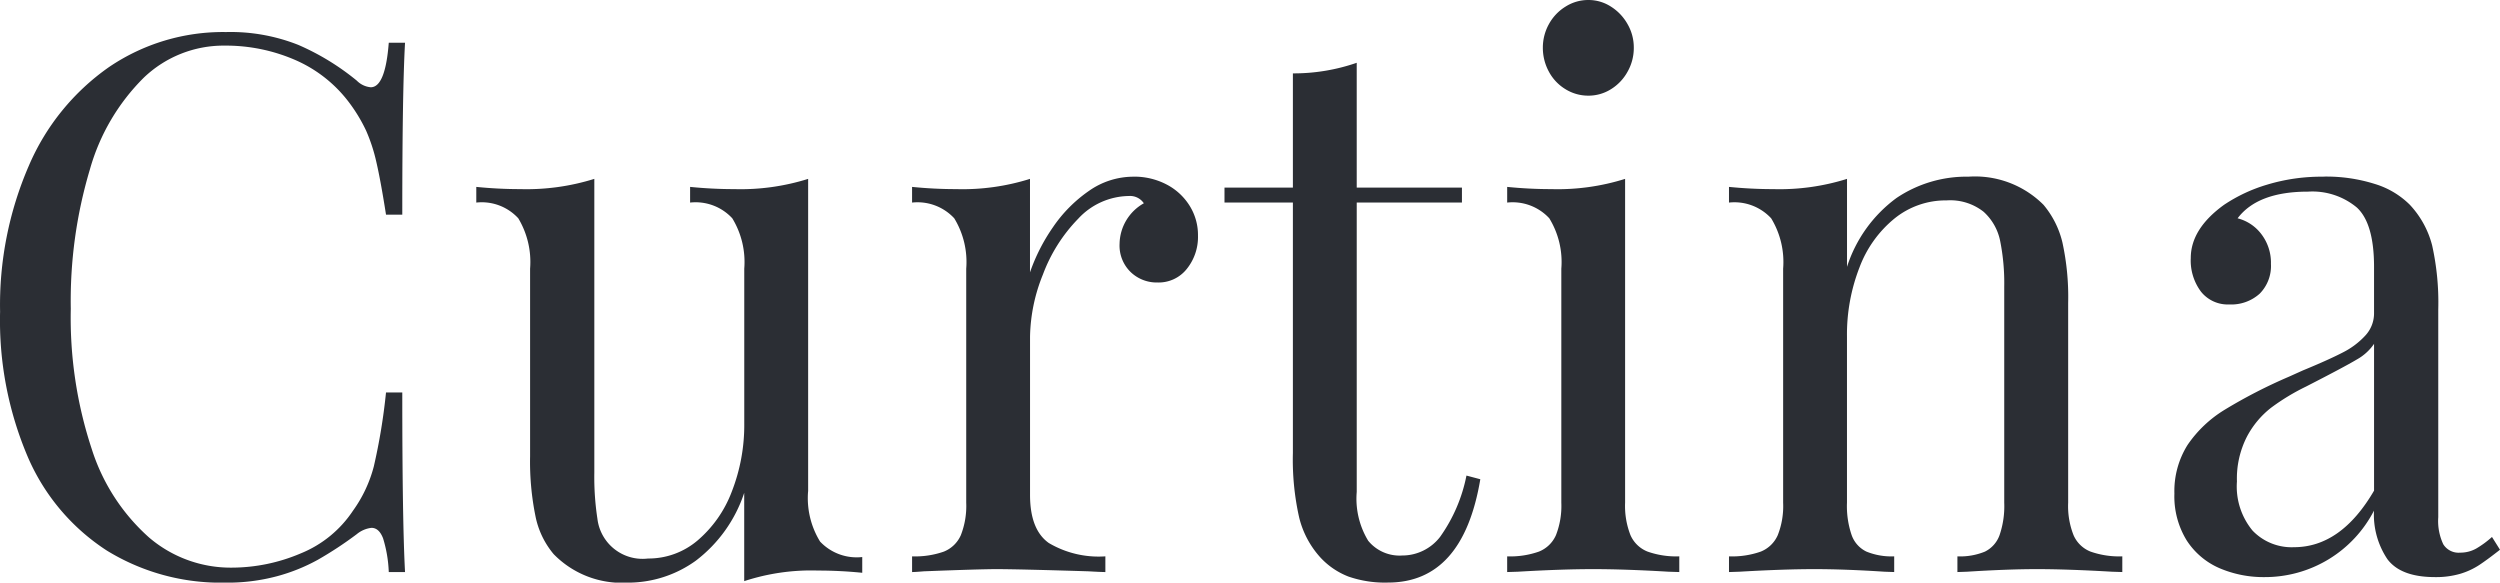 <svg xmlns="http://www.w3.org/2000/svg" xmlns:xlink="http://www.w3.org/1999/xlink" width="199.752" height="46.552" viewBox="0 0 199.752 46.552">
  <defs>
    <clipPath id="clip-path">
      <path id="Path_1057" data-name="Path 1057" d="M0,36.374H199.752V-10.179H0Z" transform="translate(0 10.179)" fill="none"/>
    </clipPath>
  </defs>
  <g id="Group_1007" data-name="Group 1007" transform="translate(0 10.179)">
    <g id="Group_1006" data-name="Group 1006" transform="translate(0 -10.179)" clip-path="url(#clip-path)">
      <g id="Group_1005" data-name="Group 1005" transform="translate(-0.001 0)">
        <path id="Path_1056" data-name="Path 1056" d="M14.108,2A16.211,16.211,0,0,0,4.76,4.8a18.5,18.5,0,0,0-6.4,7.875,27.957,27.957,0,0,0-2.3,11.667A27.808,27.808,0,0,0-1.716,35.971a16.821,16.821,0,0,0,6.3,7.455,17.362,17.362,0,0,0,9.471,2.566,15.256,15.256,0,0,0,4.13-.512,14.576,14.576,0,0,0,3.261-1.313,29.607,29.607,0,0,0,3.119-2.053,2.256,2.256,0,0,1,1.166-.5c.407,0,.713.279.928.832a10.426,10.426,0,0,1,.457,2.7h1.3q-.22-4.054-.22-14.351h-1.3a47.563,47.563,0,0,1-.974,5.909,10.641,10.641,0,0,1-1.665,3.54,9.115,9.115,0,0,1-4.185,3.416,14.114,14.114,0,0,1-5.52,1.134,10.032,10.032,0,0,1-6.6-2.419,15.893,15.893,0,0,1-4.578-7.089A33.413,33.413,0,0,1,1.709,24.112,36.608,36.608,0,0,1,3.237,12.972a16.686,16.686,0,0,1,4.3-7.322A9.214,9.214,0,0,1,14,3.084,13.894,13.894,0,0,1,19.683,4.25a10.72,10.72,0,0,1,4.354,3.5,12.745,12.745,0,0,1,1.276,2.145,13.654,13.654,0,0,1,.819,2.525q.343,1.489.764,4.171h1.3q0-9.858.22-13.738h-1.3q-.274,3.56-1.441,3.558a1.781,1.781,0,0,1-1.111-.526,19.712,19.712,0,0,0-4.674-2.858A14.7,14.7,0,0,0,14.108,2M60.624,38.7V13.731a17.967,17.967,0,0,1-5.909.819q-1.742,0-3.522-.178v1.253a3.99,3.99,0,0,1,3.371,1.258,6.707,6.707,0,0,1,.956,4.025V33.245a14.61,14.61,0,0,1-1,5.483,9.55,9.55,0,0,1-2.744,3.906,6.051,6.051,0,0,1-3.942,1.431,3.634,3.634,0,0,1-4.047-3.179,21.983,21.983,0,0,1-.247-3.677V13.731a18.138,18.138,0,0,1-5.909.819,35.124,35.124,0,0,1-3.522-.178v1.253a3.96,3.96,0,0,1,3.357,1.258,6.783,6.783,0,0,1,.942,4.025V35.9a21.821,21.821,0,0,0,.43,4.784,6.763,6.763,0,0,0,1.454,3.032A7.6,7.6,0,0,0,46.2,45.992a9.258,9.258,0,0,0,5.447-1.752,11.226,11.226,0,0,0,3.869-5.424v7.057a17.138,17.138,0,0,1,5.909-.846,35.193,35.193,0,0,1,3.522.178V43.947a4.017,4.017,0,0,1-3.371-1.239,6.631,6.631,0,0,1-.956-4.011m25.968-25.14a6.176,6.176,0,0,0-3.526,1.134,11.122,11.122,0,0,0-2.868,2.89A14.794,14.794,0,0,0,78.35,21.2V13.731a17.938,17.938,0,0,1-5.9.819,35.124,35.124,0,0,1-3.522-.178v1.253a4,4,0,0,1,3.371,1.258,6.707,6.707,0,0,1,.956,4.025V39.6a6.4,6.4,0,0,1-.43,2.6,2.494,2.494,0,0,1-1.358,1.313,6.931,6.931,0,0,1-2.538.38v1.253c.146,0,.462-.018.942-.059q4.411-.171,5.767-.174,1.722,0,7.377.174c.7.041,1.157.059,1.358.059V43.892a7.824,7.824,0,0,1-4.519-1.066c-1-.709-1.5-1.989-1.5-3.837V26.331a13.765,13.765,0,0,1,1.029-4.958,12.743,12.743,0,0,1,2.826-4.464A5.6,5.6,0,0,1,86.258,15.1a1.324,1.324,0,0,1,1.189.581,3.784,3.784,0,0,0-1.939,3.238,2.945,2.945,0,0,0,.887,2.259,3,3,0,0,0,2.136.832,2.871,2.871,0,0,0,2.355-1.093,4.078,4.078,0,0,0,.887-2.666,4.406,4.406,0,0,0-.663-2.364,4.741,4.741,0,0,0-1.843-1.706,5.581,5.581,0,0,0-2.675-.627m17.864.874V4.456a15.381,15.381,0,0,1-5.1.846v9.128H93.891v1.194h5.465V35.637a21.071,21.071,0,0,0,.5,5.145,7.323,7.323,0,0,0,1.72,3.224,6,6,0,0,0,2.218,1.5,8.887,8.887,0,0,0,3.16.48q5.989,0,7.377-8.255l-1.107-.293a12.63,12.63,0,0,1-2.108,4.9,3.817,3.817,0,0,1-3.023,1.486,3.236,3.236,0,0,1-2.721-1.18,6.468,6.468,0,0,1-.915-3.9V15.624h8.406V14.431ZM122.964-.561a3.381,3.381,0,0,0-1.82.526,3.761,3.761,0,0,0-1.331,1.4,3.862,3.862,0,0,0-.485,1.893,3.971,3.971,0,0,0,.485,1.912,3.629,3.629,0,0,0,1.331,1.4,3.447,3.447,0,0,0,1.82.512,3.362,3.362,0,0,0,1.8-.512,3.767,3.767,0,0,0,1.331-1.4,3.836,3.836,0,0,0,.5-1.912,3.732,3.732,0,0,0-.5-1.893,3.91,3.91,0,0,0-1.331-1.4,3.3,3.3,0,0,0-1.8-.526M125.9,39.6V13.731a17.938,17.938,0,0,1-5.9.819,35.124,35.124,0,0,1-3.522-.178v1.253a3.985,3.985,0,0,1,3.366,1.258,6.671,6.671,0,0,1,.96,4.025V39.6a6.4,6.4,0,0,1-.43,2.6,2.488,2.488,0,0,1-1.363,1.313,6.888,6.888,0,0,1-2.534.38v1.253l.86-.027q3.492-.206,6.019-.206t6.014.206l.86.027V43.892a6.888,6.888,0,0,1-2.534-.38A2.488,2.488,0,0,1,126.33,42.2a6.4,6.4,0,0,1-.43-2.6m27.408-26.045a10.016,10.016,0,0,0-5.726,1.706,10.962,10.962,0,0,0-3.951,5.5V13.731a17.967,17.967,0,0,1-5.909.819q-1.742,0-3.522-.178v1.253a4,4,0,0,1,3.371,1.258,6.707,6.707,0,0,1,.956,4.025V39.6a6.319,6.319,0,0,1-.43,2.6,2.494,2.494,0,0,1-1.358,1.313,6.9,6.9,0,0,1-2.538.38v1.253l.832-.027q3.547-.206,5.991-.206t5.6.206l.777.027V43.892a5.3,5.3,0,0,1-2.218-.38,2.316,2.316,0,0,1-1.18-1.313,7.144,7.144,0,0,1-.375-2.6V26.331a14.776,14.776,0,0,1,1-5.525,9.21,9.21,0,0,1,2.817-3.924,6.5,6.5,0,0,1,4.143-1.431,4.3,4.3,0,0,1,2.954.906,4.279,4.279,0,0,1,1.331,2.364,17.081,17.081,0,0,1,.32,3.613V39.6a7.144,7.144,0,0,1-.375,2.6,2.343,2.343,0,0,1-1.166,1.313,5.218,5.218,0,0,1-2.2.38v1.253l.777-.027q3.245-.206,5.575-.206,2.442,0,5.991.206l.832.027V43.892a6.9,6.9,0,0,1-2.538-.38,2.465,2.465,0,0,1-1.358-1.313,6.318,6.318,0,0,1-.43-2.6V23.646a20.44,20.44,0,0,0-.457-4.825,7.29,7.29,0,0,0-1.514-3.018,7.735,7.735,0,0,0-6.019-2.246m28.405,0a14.991,14.991,0,0,0-4.532.64,12.613,12.613,0,0,0-3.425,1.605q-2.662,1.921-2.662,4.258a4.151,4.151,0,0,0,.819,2.685,2.731,2.731,0,0,0,2.259,1.02,3.388,3.388,0,0,0,2.428-.86,3.143,3.143,0,0,0,.9-2.378,3.76,3.76,0,0,0-.764-2.378,3.45,3.45,0,0,0-1.9-1.267q1.605-2.133,5.63-2.131a5.545,5.545,0,0,1,3.9,1.271q1.372,1.269,1.372,4.738v3.7a2.6,2.6,0,0,1-.7,1.793,6.265,6.265,0,0,1-1.816,1.358q-1.125.583-3.174,1.427l-1.111.5a41.085,41.085,0,0,0-5.131,2.639,9.661,9.661,0,0,0-2.968,2.813,6.94,6.94,0,0,0-1.052,3.883,6.714,6.714,0,0,0,.983,3.746,5.912,5.912,0,0,0,2.621,2.218,8.932,8.932,0,0,0,3.608.713,9.8,9.8,0,0,0,8.735-5.31,6.393,6.393,0,0,0,1.066,3.869q1.07,1.441,3.814,1.441a6.922,6.922,0,0,0,2-.261,5.822,5.822,0,0,0,1.523-.7q.665-.439,1.665-1.226l-.64-1.02a7.582,7.582,0,0,1-1.271.933,2.591,2.591,0,0,1-1.276.32,1.436,1.436,0,0,1-1.345-.672,4.355,4.355,0,0,1-.4-2.159v-16.6a21.043,21.043,0,0,0-.489-5.118,7.446,7.446,0,0,0-1.788-3.252,6.71,6.71,0,0,0-2.771-1.651,12.89,12.89,0,0,0-4.107-.595m4.025,13.359V38.642q-2.634,4.521-6.407,4.519a4.314,4.314,0,0,1-3.3-1.326,5.523,5.523,0,0,1-1.249-3.924,7.343,7.343,0,0,1,.8-3.586,7.161,7.161,0,0,1,1.944-2.319,17.437,17.437,0,0,1,2.771-1.678q3.08-1.578,4.052-2.159a4.039,4.039,0,0,0,1.386-1.253" transform="translate(3.948 0.561)" fill="#2b2e34"/>
      </g>
    </g>
  </g>
</svg>
